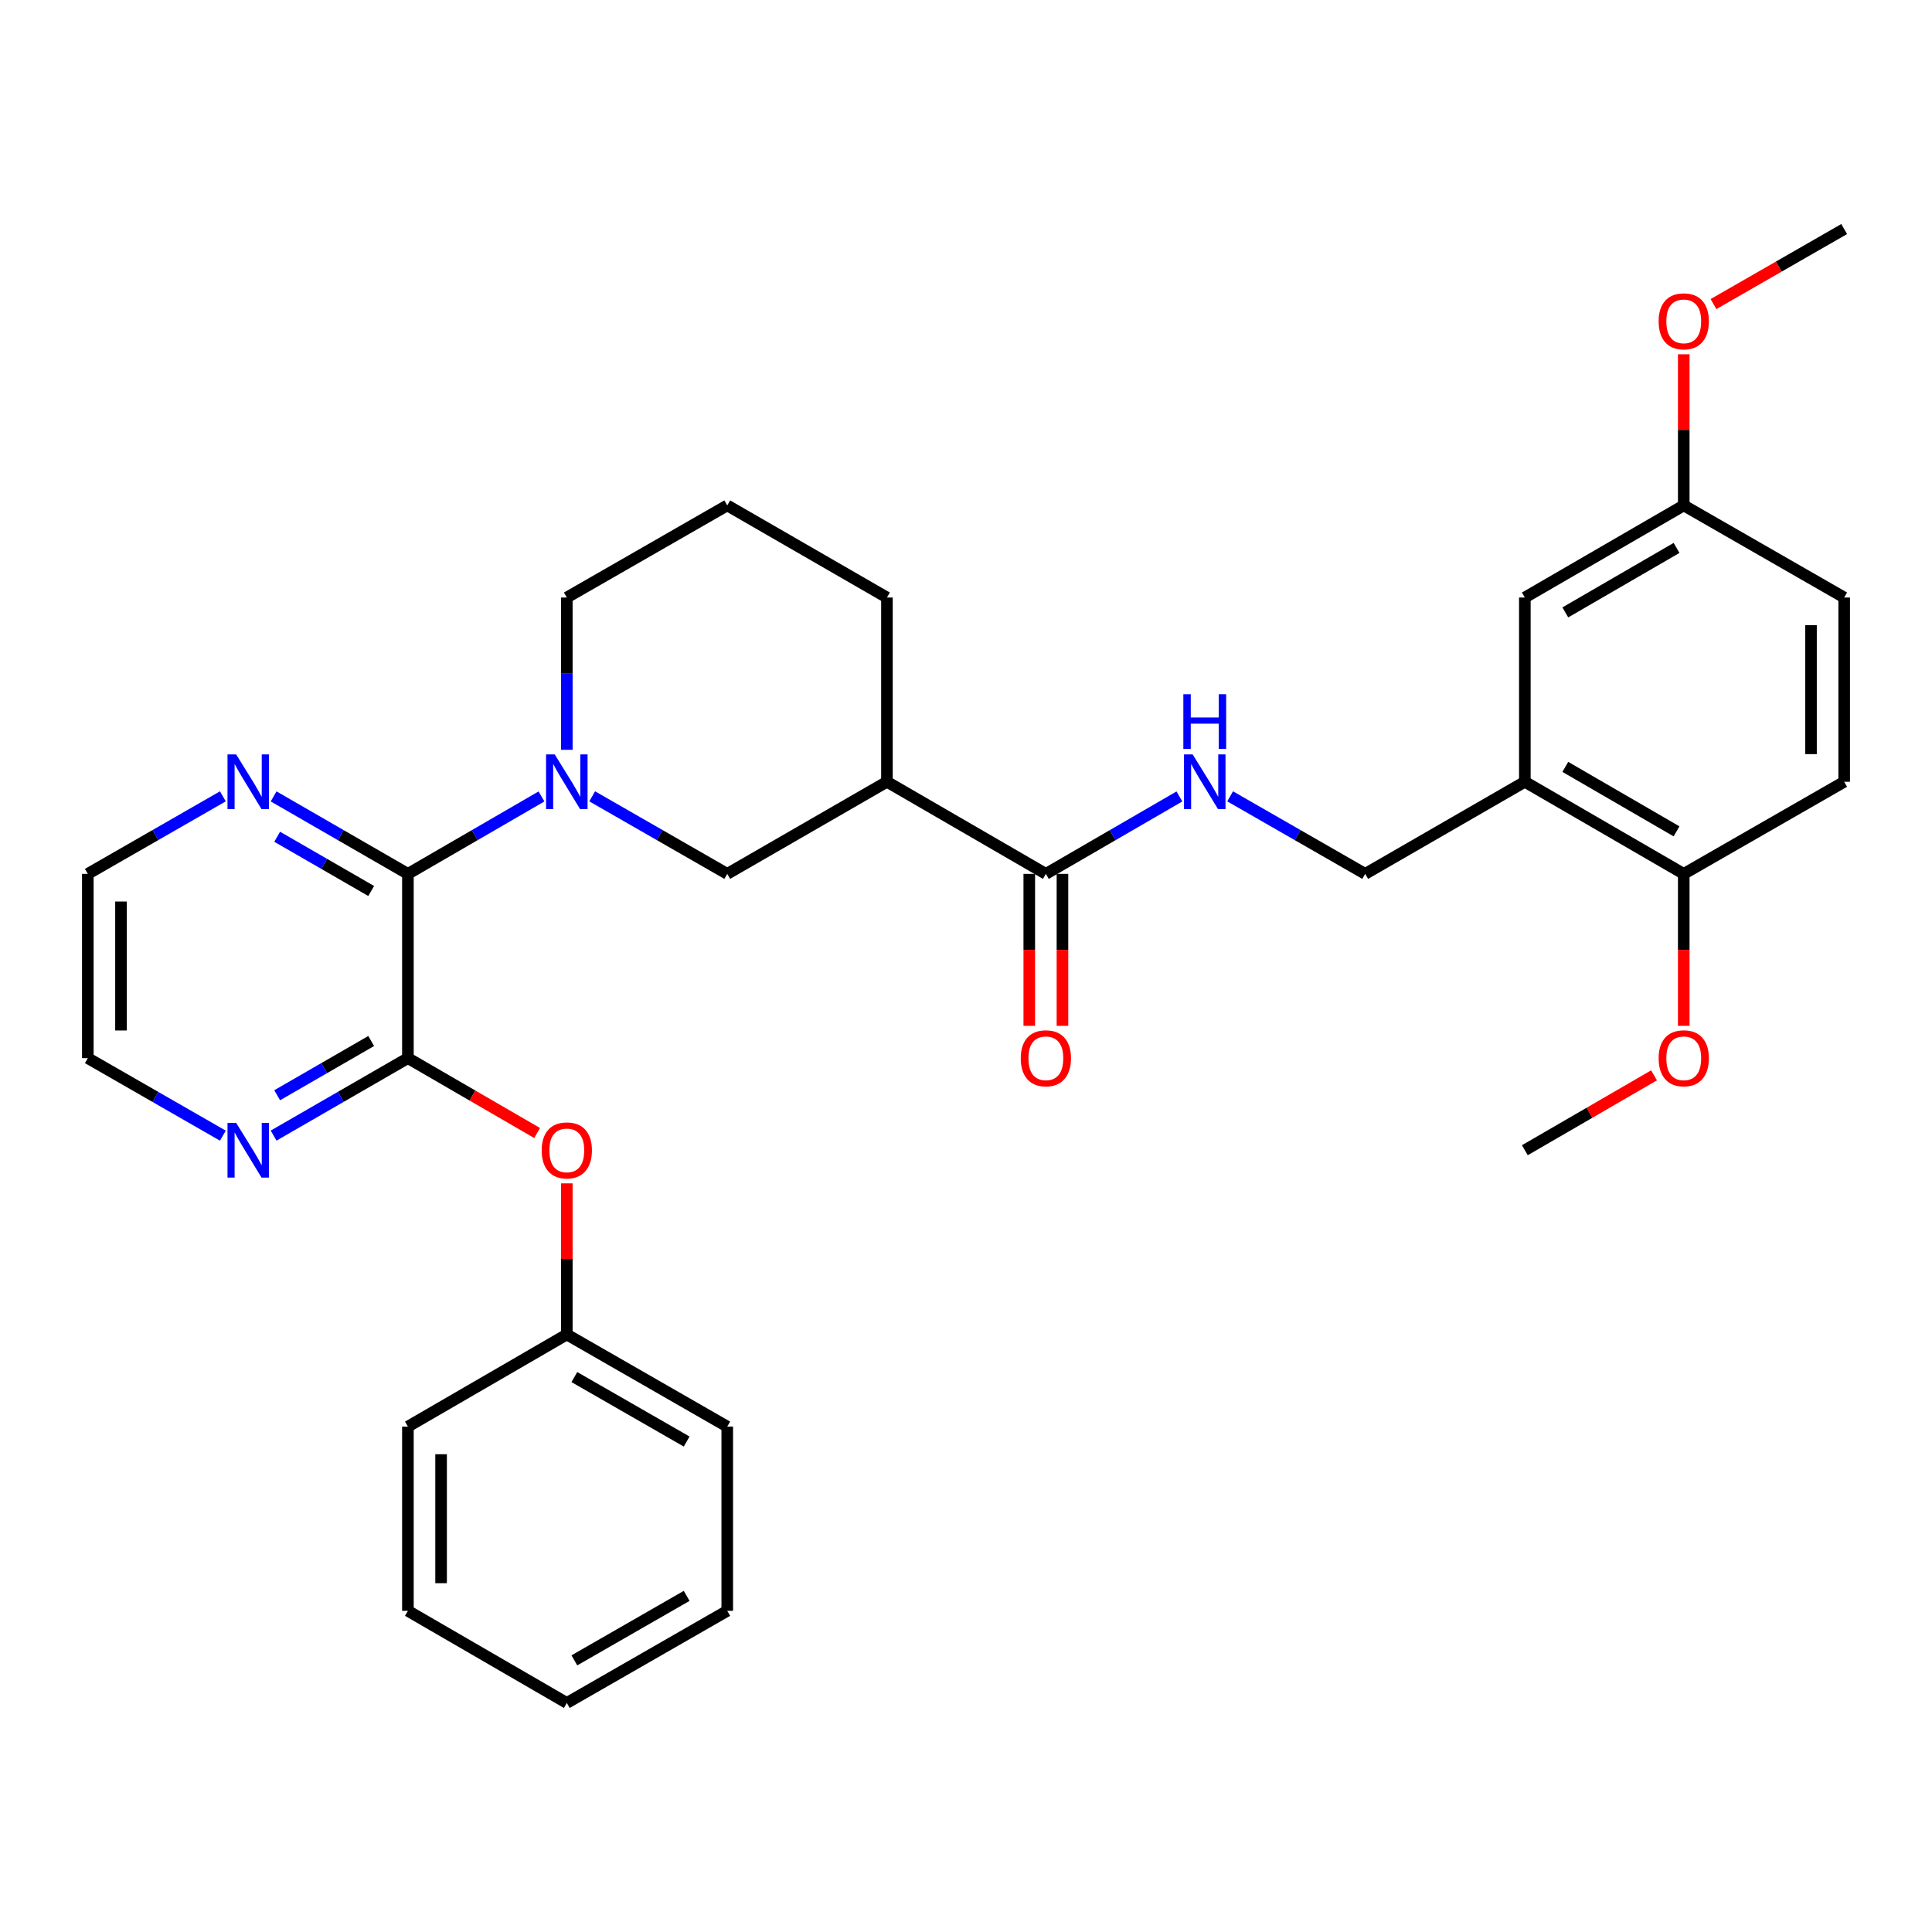<?xml version='1.0' encoding='iso-8859-1'?>
<svg version='1.1' baseProfile='full'
              xmlns='http://www.w3.org/2000/svg'
                      xmlns:rdkit='http://www.rdkit.org/xml'
                      xmlns:xlink='http://www.w3.org/1999/xlink'
                  xml:space='preserve'
width='1000px' height='1000px' viewBox='0 0 1000 1000'>
<!-- END OF HEADER -->
<rect style='opacity:1.0;fill:#FFFFFF;stroke:none' width='1000' height='1000' x='0' y='0'> </rect>
<path class='bond-0' d='M 280.266,412.246 L 245.7,432.281' style='fill:none;fill-rule:evenodd;stroke:#0000FF;stroke-width:6px;stroke-linecap:butt;stroke-linejoin:miter;stroke-opacity:1' />
<path class='bond-0' d='M 245.7,432.281 L 211.134,452.317' style='fill:none;fill-rule:evenodd;stroke:#000000;stroke-width:6px;stroke-linecap:butt;stroke-linejoin:miter;stroke-opacity:1' />
<path class='bond-4' d='M 306.516,412.183 L 341.469,432.25' style='fill:none;fill-rule:evenodd;stroke:#0000FF;stroke-width:6px;stroke-linecap:butt;stroke-linejoin:miter;stroke-opacity:1' />
<path class='bond-4' d='M 341.469,432.25 L 376.422,452.317' style='fill:none;fill-rule:evenodd;stroke:#000000;stroke-width:6px;stroke-linecap:butt;stroke-linejoin:miter;stroke-opacity:1' />
<path class='bond-16' d='M 293.382,388.099 L 293.382,348.688' style='fill:none;fill-rule:evenodd;stroke:#0000FF;stroke-width:6px;stroke-linecap:butt;stroke-linejoin:miter;stroke-opacity:1' />
<path class='bond-16' d='M 293.382,348.688 L 293.382,309.277' style='fill:none;fill-rule:evenodd;stroke:#000000;stroke-width:6px;stroke-linecap:butt;stroke-linejoin:miter;stroke-opacity:1' />
<path class='bond-1' d='M 211.134,452.317 L 211.134,547.683' style='fill:none;fill-rule:evenodd;stroke:#000000;stroke-width:6px;stroke-linecap:butt;stroke-linejoin:miter;stroke-opacity:1' />
<path class='bond-9' d='M 211.134,452.317 L 176.377,432.266' style='fill:none;fill-rule:evenodd;stroke:#000000;stroke-width:6px;stroke-linecap:butt;stroke-linejoin:miter;stroke-opacity:1' />
<path class='bond-9' d='M 176.377,432.266 L 141.62,412.215' style='fill:none;fill-rule:evenodd;stroke:#0000FF;stroke-width:6px;stroke-linecap:butt;stroke-linejoin:miter;stroke-opacity:1' />
<path class='bond-9' d='M 192.126,461.177 L 167.796,447.141' style='fill:none;fill-rule:evenodd;stroke:#000000;stroke-width:6px;stroke-linecap:butt;stroke-linejoin:miter;stroke-opacity:1' />
<path class='bond-9' d='M 167.796,447.141 L 143.466,433.105' style='fill:none;fill-rule:evenodd;stroke:#0000FF;stroke-width:6px;stroke-linecap:butt;stroke-linejoin:miter;stroke-opacity:1' />
<path class='bond-7' d='M 211.134,547.683 L 244.57,567.064' style='fill:none;fill-rule:evenodd;stroke:#000000;stroke-width:6px;stroke-linecap:butt;stroke-linejoin:miter;stroke-opacity:1' />
<path class='bond-7' d='M 244.57,567.064 L 278.006,586.444' style='fill:none;fill-rule:evenodd;stroke:#FF0000;stroke-width:6px;stroke-linecap:butt;stroke-linejoin:miter;stroke-opacity:1' />
<path class='bond-8' d='M 211.134,547.683 L 176.377,567.734' style='fill:none;fill-rule:evenodd;stroke:#000000;stroke-width:6px;stroke-linecap:butt;stroke-linejoin:miter;stroke-opacity:1' />
<path class='bond-8' d='M 176.377,567.734 L 141.62,587.785' style='fill:none;fill-rule:evenodd;stroke:#0000FF;stroke-width:6px;stroke-linecap:butt;stroke-linejoin:miter;stroke-opacity:1' />
<path class='bond-8' d='M 192.126,538.823 L 167.796,552.859' style='fill:none;fill-rule:evenodd;stroke:#000000;stroke-width:6px;stroke-linecap:butt;stroke-linejoin:miter;stroke-opacity:1' />
<path class='bond-8' d='M 167.796,552.859 L 143.466,566.895' style='fill:none;fill-rule:evenodd;stroke:#0000FF;stroke-width:6px;stroke-linecap:butt;stroke-linejoin:miter;stroke-opacity:1' />
<path class='bond-2' d='M 459.081,404.643 L 376.422,452.317' style='fill:none;fill-rule:evenodd;stroke:#000000;stroke-width:6px;stroke-linecap:butt;stroke-linejoin:miter;stroke-opacity:1' />
<path class='bond-3' d='M 459.081,404.643 L 541.339,452.317' style='fill:none;fill-rule:evenodd;stroke:#000000;stroke-width:6px;stroke-linecap:butt;stroke-linejoin:miter;stroke-opacity:1' />
<path class='bond-32' d='M 459.081,404.643 L 459.081,309.277' style='fill:none;fill-rule:evenodd;stroke:#000000;stroke-width:6px;stroke-linecap:butt;stroke-linejoin:miter;stroke-opacity:1' />
<path class='bond-6' d='M 541.339,452.317 L 575.9,432.282' style='fill:none;fill-rule:evenodd;stroke:#000000;stroke-width:6px;stroke-linecap:butt;stroke-linejoin:miter;stroke-opacity:1' />
<path class='bond-6' d='M 575.9,432.282 L 610.461,412.247' style='fill:none;fill-rule:evenodd;stroke:#0000FF;stroke-width:6px;stroke-linecap:butt;stroke-linejoin:miter;stroke-opacity:1' />
<path class='bond-13' d='M 532.752,452.317 L 532.752,491.648' style='fill:none;fill-rule:evenodd;stroke:#000000;stroke-width:6px;stroke-linecap:butt;stroke-linejoin:miter;stroke-opacity:1' />
<path class='bond-13' d='M 532.752,491.648 L 532.752,530.979' style='fill:none;fill-rule:evenodd;stroke:#FF0000;stroke-width:6px;stroke-linecap:butt;stroke-linejoin:miter;stroke-opacity:1' />
<path class='bond-13' d='M 549.925,452.317 L 549.925,491.648' style='fill:none;fill-rule:evenodd;stroke:#000000;stroke-width:6px;stroke-linecap:butt;stroke-linejoin:miter;stroke-opacity:1' />
<path class='bond-13' d='M 549.925,491.648 L 549.925,530.979' style='fill:none;fill-rule:evenodd;stroke:#FF0000;stroke-width:6px;stroke-linecap:butt;stroke-linejoin:miter;stroke-opacity:1' />
<path class='bond-5' d='M 789.257,404.643 L 706.618,452.317' style='fill:none;fill-rule:evenodd;stroke:#000000;stroke-width:6px;stroke-linecap:butt;stroke-linejoin:miter;stroke-opacity:1' />
<path class='bond-11' d='M 789.257,404.643 L 871.505,452.317' style='fill:none;fill-rule:evenodd;stroke:#000000;stroke-width:6px;stroke-linecap:butt;stroke-linejoin:miter;stroke-opacity:1' />
<path class='bond-11' d='M 810.206,396.937 L 867.78,430.308' style='fill:none;fill-rule:evenodd;stroke:#000000;stroke-width:6px;stroke-linecap:butt;stroke-linejoin:miter;stroke-opacity:1' />
<path class='bond-12' d='M 789.257,404.643 L 789.257,309.277' style='fill:none;fill-rule:evenodd;stroke:#000000;stroke-width:6px;stroke-linecap:butt;stroke-linejoin:miter;stroke-opacity:1' />
<path class='bond-10' d='M 636.711,412.183 L 671.664,432.25' style='fill:none;fill-rule:evenodd;stroke:#0000FF;stroke-width:6px;stroke-linecap:butt;stroke-linejoin:miter;stroke-opacity:1' />
<path class='bond-10' d='M 671.664,432.25 L 706.618,452.317' style='fill:none;fill-rule:evenodd;stroke:#000000;stroke-width:6px;stroke-linecap:butt;stroke-linejoin:miter;stroke-opacity:1' />
<path class='bond-17' d='M 293.382,612.501 L 293.382,651.612' style='fill:none;fill-rule:evenodd;stroke:#FF0000;stroke-width:6px;stroke-linecap:butt;stroke-linejoin:miter;stroke-opacity:1' />
<path class='bond-17' d='M 293.382,651.612 L 293.382,690.723' style='fill:none;fill-rule:evenodd;stroke:#000000;stroke-width:6px;stroke-linecap:butt;stroke-linejoin:miter;stroke-opacity:1' />
<path class='bond-33' d='M 115.361,587.817 L 80.408,567.75' style='fill:none;fill-rule:evenodd;stroke:#0000FF;stroke-width:6px;stroke-linecap:butt;stroke-linejoin:miter;stroke-opacity:1' />
<path class='bond-33' d='M 80.408,567.75 L 45.455,547.683' style='fill:none;fill-rule:evenodd;stroke:#000000;stroke-width:6px;stroke-linecap:butt;stroke-linejoin:miter;stroke-opacity:1' />
<path class='bond-24' d='M 115.361,412.183 L 80.408,432.25' style='fill:none;fill-rule:evenodd;stroke:#0000FF;stroke-width:6px;stroke-linecap:butt;stroke-linejoin:miter;stroke-opacity:1' />
<path class='bond-24' d='M 80.408,432.25 L 45.455,452.317' style='fill:none;fill-rule:evenodd;stroke:#000000;stroke-width:6px;stroke-linecap:butt;stroke-linejoin:miter;stroke-opacity:1' />
<path class='bond-14' d='M 871.505,452.317 L 954.545,404.643' style='fill:none;fill-rule:evenodd;stroke:#000000;stroke-width:6px;stroke-linecap:butt;stroke-linejoin:miter;stroke-opacity:1' />
<path class='bond-20' d='M 871.505,452.317 L 871.505,491.648' style='fill:none;fill-rule:evenodd;stroke:#000000;stroke-width:6px;stroke-linecap:butt;stroke-linejoin:miter;stroke-opacity:1' />
<path class='bond-20' d='M 871.505,491.648 L 871.505,530.979' style='fill:none;fill-rule:evenodd;stroke:#FF0000;stroke-width:6px;stroke-linecap:butt;stroke-linejoin:miter;stroke-opacity:1' />
<path class='bond-15' d='M 789.257,309.277 L 871.505,261.594' style='fill:none;fill-rule:evenodd;stroke:#000000;stroke-width:6px;stroke-linecap:butt;stroke-linejoin:miter;stroke-opacity:1' />
<path class='bond-15' d='M 810.207,316.981 L 867.781,283.603' style='fill:none;fill-rule:evenodd;stroke:#000000;stroke-width:6px;stroke-linecap:butt;stroke-linejoin:miter;stroke-opacity:1' />
<path class='bond-35' d='M 954.545,404.643 L 954.545,309.277' style='fill:none;fill-rule:evenodd;stroke:#000000;stroke-width:6px;stroke-linecap:butt;stroke-linejoin:miter;stroke-opacity:1' />
<path class='bond-35' d='M 937.373,390.338 L 937.373,323.582' style='fill:none;fill-rule:evenodd;stroke:#000000;stroke-width:6px;stroke-linecap:butt;stroke-linejoin:miter;stroke-opacity:1' />
<path class='bond-18' d='M 871.505,261.594 L 954.545,309.277' style='fill:none;fill-rule:evenodd;stroke:#000000;stroke-width:6px;stroke-linecap:butt;stroke-linejoin:miter;stroke-opacity:1' />
<path class='bond-21' d='M 871.505,261.594 L 871.505,222.487' style='fill:none;fill-rule:evenodd;stroke:#000000;stroke-width:6px;stroke-linecap:butt;stroke-linejoin:miter;stroke-opacity:1' />
<path class='bond-21' d='M 871.505,222.487 L 871.505,183.381' style='fill:none;fill-rule:evenodd;stroke:#FF0000;stroke-width:6px;stroke-linecap:butt;stroke-linejoin:miter;stroke-opacity:1' />
<path class='bond-22' d='M 293.382,309.277 L 376.422,261.594' style='fill:none;fill-rule:evenodd;stroke:#000000;stroke-width:6px;stroke-linecap:butt;stroke-linejoin:miter;stroke-opacity:1' />
<path class='bond-25' d='M 293.382,690.723 L 376.422,738.406' style='fill:none;fill-rule:evenodd;stroke:#000000;stroke-width:6px;stroke-linecap:butt;stroke-linejoin:miter;stroke-opacity:1' />
<path class='bond-25' d='M 297.287,712.768 L 355.415,746.146' style='fill:none;fill-rule:evenodd;stroke:#000000;stroke-width:6px;stroke-linecap:butt;stroke-linejoin:miter;stroke-opacity:1' />
<path class='bond-26' d='M 293.382,690.723 L 211.134,738.406' style='fill:none;fill-rule:evenodd;stroke:#000000;stroke-width:6px;stroke-linecap:butt;stroke-linejoin:miter;stroke-opacity:1' />
<path class='bond-19' d='M 459.081,309.277 L 376.422,261.594' style='fill:none;fill-rule:evenodd;stroke:#000000;stroke-width:6px;stroke-linecap:butt;stroke-linejoin:miter;stroke-opacity:1' />
<path class='bond-27' d='M 856.129,556.596 L 822.693,575.976' style='fill:none;fill-rule:evenodd;stroke:#FF0000;stroke-width:6px;stroke-linecap:butt;stroke-linejoin:miter;stroke-opacity:1' />
<path class='bond-27' d='M 822.693,575.976 L 789.257,595.357' style='fill:none;fill-rule:evenodd;stroke:#000000;stroke-width:6px;stroke-linecap:butt;stroke-linejoin:miter;stroke-opacity:1' />
<path class='bond-28' d='M 886.899,157.397 L 920.722,137.975' style='fill:none;fill-rule:evenodd;stroke:#FF0000;stroke-width:6px;stroke-linecap:butt;stroke-linejoin:miter;stroke-opacity:1' />
<path class='bond-28' d='M 920.722,137.975 L 954.545,118.554' style='fill:none;fill-rule:evenodd;stroke:#000000;stroke-width:6px;stroke-linecap:butt;stroke-linejoin:miter;stroke-opacity:1' />
<path class='bond-23' d='M 45.455,547.683 L 45.455,452.317' style='fill:none;fill-rule:evenodd;stroke:#000000;stroke-width:6px;stroke-linecap:butt;stroke-linejoin:miter;stroke-opacity:1' />
<path class='bond-23' d='M 62.627,533.378 L 62.627,466.622' style='fill:none;fill-rule:evenodd;stroke:#000000;stroke-width:6px;stroke-linecap:butt;stroke-linejoin:miter;stroke-opacity:1' />
<path class='bond-30' d='M 376.422,738.406 L 376.422,833.763' style='fill:none;fill-rule:evenodd;stroke:#000000;stroke-width:6px;stroke-linecap:butt;stroke-linejoin:miter;stroke-opacity:1' />
<path class='bond-29' d='M 211.134,738.406 L 211.134,833.763' style='fill:none;fill-rule:evenodd;stroke:#000000;stroke-width:6px;stroke-linecap:butt;stroke-linejoin:miter;stroke-opacity:1' />
<path class='bond-29' d='M 228.307,752.71 L 228.307,819.46' style='fill:none;fill-rule:evenodd;stroke:#000000;stroke-width:6px;stroke-linecap:butt;stroke-linejoin:miter;stroke-opacity:1' />
<path class='bond-31' d='M 211.134,833.763 L 293.382,881.446' style='fill:none;fill-rule:evenodd;stroke:#000000;stroke-width:6px;stroke-linecap:butt;stroke-linejoin:miter;stroke-opacity:1' />
<path class='bond-34' d='M 376.422,833.763 L 293.382,881.446' style='fill:none;fill-rule:evenodd;stroke:#000000;stroke-width:6px;stroke-linecap:butt;stroke-linejoin:miter;stroke-opacity:1' />
<path class='bond-34' d='M 355.415,826.024 L 297.287,859.402' style='fill:none;fill-rule:evenodd;stroke:#000000;stroke-width:6px;stroke-linecap:butt;stroke-linejoin:miter;stroke-opacity:1' />
<path  class='atom-0' d='M 287.122 390.483
L 296.402 405.483
Q 297.322 406.963, 298.802 409.643
Q 300.282 412.323, 300.362 412.483
L 300.362 390.483
L 304.122 390.483
L 304.122 418.803
L 300.242 418.803
L 290.282 402.403
Q 289.122 400.483, 287.882 398.283
Q 286.682 396.083, 286.322 395.403
L 286.322 418.803
L 282.642 418.803
L 282.642 390.483
L 287.122 390.483
' fill='#0000FF'/>
<path  class='atom-7' d='M 617.318 390.483
L 626.598 405.483
Q 627.518 406.963, 628.998 409.643
Q 630.478 412.323, 630.558 412.483
L 630.558 390.483
L 634.318 390.483
L 634.318 418.803
L 630.438 418.803
L 620.478 402.403
Q 619.318 400.483, 618.078 398.283
Q 616.878 396.083, 616.518 395.403
L 616.518 418.803
L 612.838 418.803
L 612.838 390.483
L 617.318 390.483
' fill='#0000FF'/>
<path  class='atom-7' d='M 612.498 359.331
L 616.338 359.331
L 616.338 371.371
L 630.818 371.371
L 630.818 359.331
L 634.658 359.331
L 634.658 387.651
L 630.818 387.651
L 630.818 374.571
L 616.338 374.571
L 616.338 387.651
L 612.498 387.651
L 612.498 359.331
' fill='#0000FF'/>
<path  class='atom-8' d='M 280.382 595.437
Q 280.382 588.637, 283.742 584.837
Q 287.102 581.037, 293.382 581.037
Q 299.662 581.037, 303.022 584.837
Q 306.382 588.637, 306.382 595.437
Q 306.382 602.317, 302.982 606.237
Q 299.582 610.117, 293.382 610.117
Q 287.142 610.117, 283.742 606.237
Q 280.382 602.357, 280.382 595.437
M 293.382 606.917
Q 297.702 606.917, 300.022 604.037
Q 302.382 601.117, 302.382 595.437
Q 302.382 589.877, 300.022 587.077
Q 297.702 584.237, 293.382 584.237
Q 289.062 584.237, 286.702 587.037
Q 284.382 589.837, 284.382 595.437
Q 284.382 601.157, 286.702 604.037
Q 289.062 606.917, 293.382 606.917
' fill='#FF0000'/>
<path  class='atom-9' d='M 122.235 581.197
L 131.515 596.197
Q 132.435 597.677, 133.915 600.357
Q 135.395 603.037, 135.475 603.197
L 135.475 581.197
L 139.235 581.197
L 139.235 609.517
L 135.355 609.517
L 125.395 593.117
Q 124.235 591.197, 122.995 588.997
Q 121.795 586.797, 121.435 586.117
L 121.435 609.517
L 117.755 609.517
L 117.755 581.197
L 122.235 581.197
' fill='#0000FF'/>
<path  class='atom-10' d='M 122.235 390.483
L 131.515 405.483
Q 132.435 406.963, 133.915 409.643
Q 135.395 412.323, 135.475 412.483
L 135.475 390.483
L 139.235 390.483
L 139.235 418.803
L 135.355 418.803
L 125.395 402.403
Q 124.235 400.483, 122.995 398.283
Q 121.795 396.083, 121.435 395.403
L 121.435 418.803
L 117.755 418.803
L 117.755 390.483
L 122.235 390.483
' fill='#0000FF'/>
<path  class='atom-14' d='M 528.339 547.763
Q 528.339 540.963, 531.699 537.163
Q 535.059 533.363, 541.339 533.363
Q 547.619 533.363, 550.979 537.163
Q 554.339 540.963, 554.339 547.763
Q 554.339 554.643, 550.939 558.563
Q 547.539 562.443, 541.339 562.443
Q 535.099 562.443, 531.699 558.563
Q 528.339 554.683, 528.339 547.763
M 541.339 559.243
Q 545.659 559.243, 547.979 556.363
Q 550.339 553.443, 550.339 547.763
Q 550.339 542.203, 547.979 539.403
Q 545.659 536.563, 541.339 536.563
Q 537.019 536.563, 534.659 539.363
Q 532.339 542.163, 532.339 547.763
Q 532.339 553.483, 534.659 556.363
Q 537.019 559.243, 541.339 559.243
' fill='#FF0000'/>
<path  class='atom-21' d='M 858.505 547.763
Q 858.505 540.963, 861.865 537.163
Q 865.225 533.363, 871.505 533.363
Q 877.785 533.363, 881.145 537.163
Q 884.505 540.963, 884.505 547.763
Q 884.505 554.643, 881.105 558.563
Q 877.705 562.443, 871.505 562.443
Q 865.265 562.443, 861.865 558.563
Q 858.505 554.683, 858.505 547.763
M 871.505 559.243
Q 875.825 559.243, 878.145 556.363
Q 880.505 553.443, 880.505 547.763
Q 880.505 542.203, 878.145 539.403
Q 875.825 536.563, 871.505 536.563
Q 867.185 536.563, 864.825 539.363
Q 862.505 542.163, 862.505 547.763
Q 862.505 553.483, 864.825 556.363
Q 867.185 559.243, 871.505 559.243
' fill='#FF0000'/>
<path  class='atom-22' d='M 858.505 166.317
Q 858.505 159.517, 861.865 155.717
Q 865.225 151.917, 871.505 151.917
Q 877.785 151.917, 881.145 155.717
Q 884.505 159.517, 884.505 166.317
Q 884.505 173.197, 881.105 177.117
Q 877.705 180.997, 871.505 180.997
Q 865.265 180.997, 861.865 177.117
Q 858.505 173.237, 858.505 166.317
M 871.505 177.797
Q 875.825 177.797, 878.145 174.917
Q 880.505 171.997, 880.505 166.317
Q 880.505 160.757, 878.145 157.957
Q 875.825 155.117, 871.505 155.117
Q 867.185 155.117, 864.825 157.917
Q 862.505 160.717, 862.505 166.317
Q 862.505 172.037, 864.825 174.917
Q 867.185 177.797, 871.505 177.797
' fill='#FF0000'/>
</svg>
